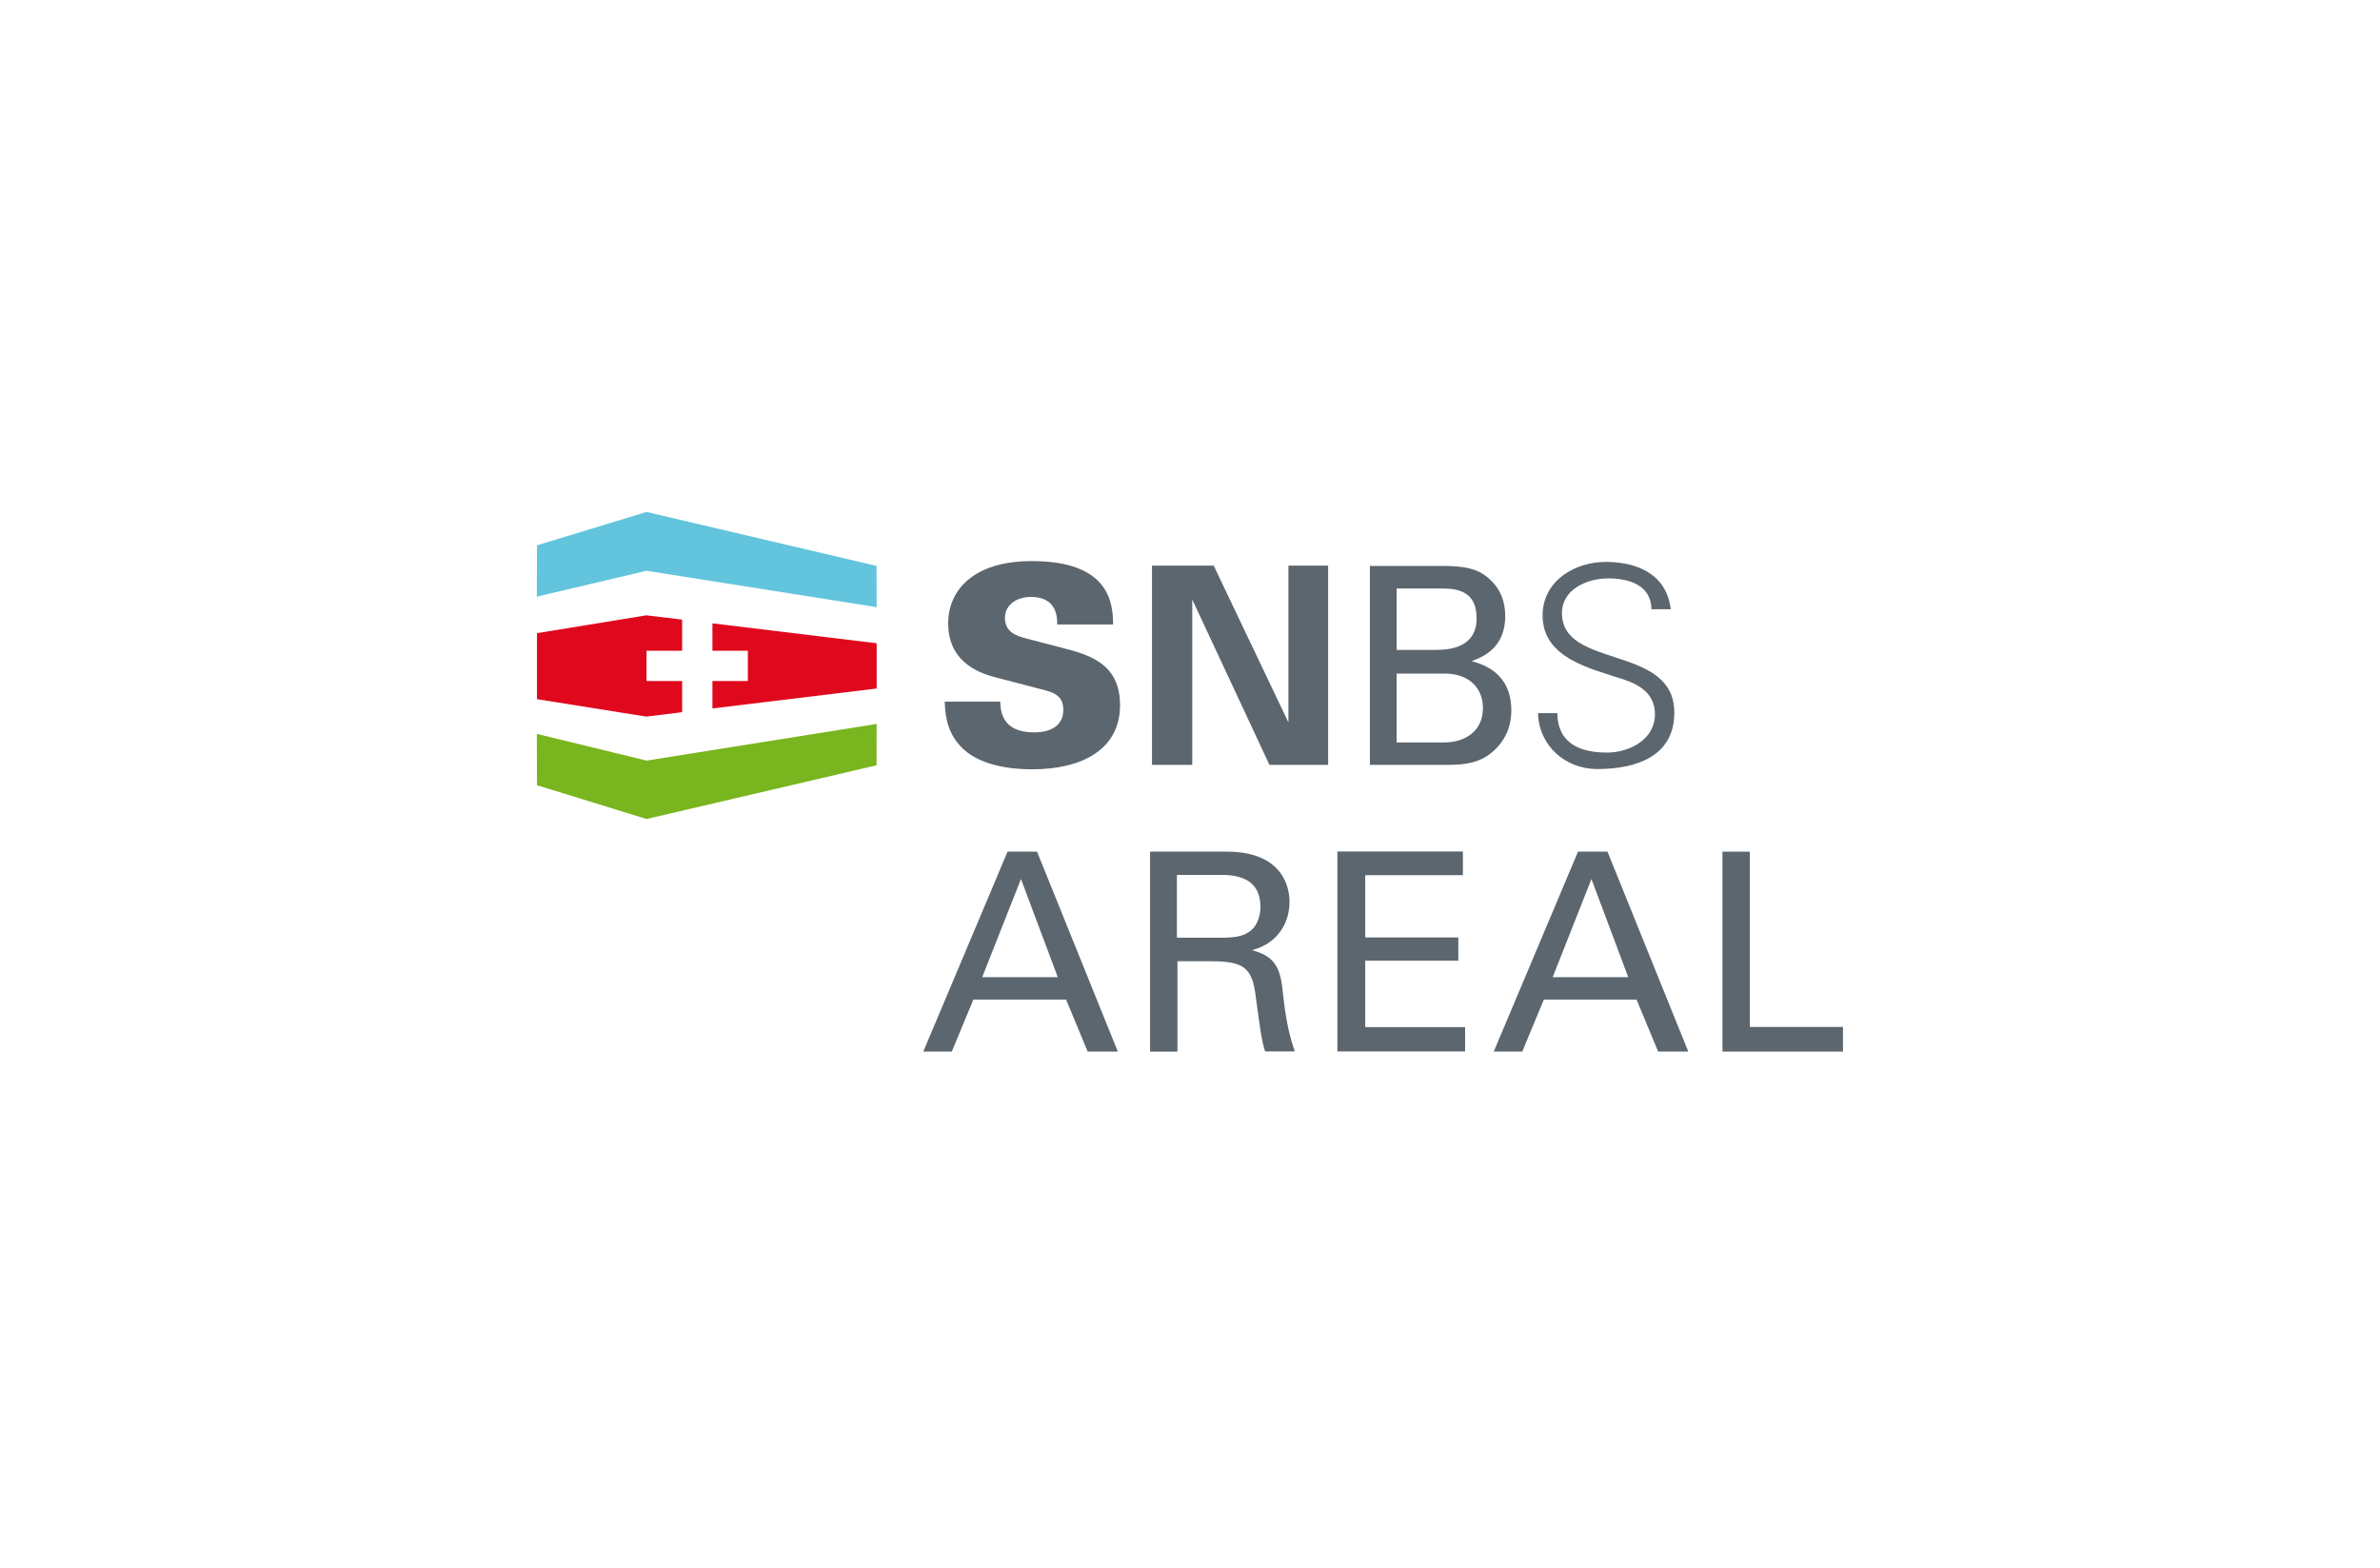 <svg xmlns="http://www.w3.org/2000/svg" xmlns:xlink="http://www.w3.org/1999/xlink" width="172.013" height="113.326" viewBox="0 0 172.013 113.326">
  <g>
    <path d="m72.29,50.7c.02.58.06,2.23,2.43,2.23.34,0,2.13,0,2.13-1.63,0-.68-.28-1.14-1.23-1.39l-3.53-.92c-1-.26-3.56-.94-3.56-3.94,0-2.33,1.75-4.5,6.05-4.5,5.62,0,5.86,3.05,5.87,4.58h-4.04c0-.44.02-1.99-1.89-1.99-1.15,0-1.89.66-1.89,1.51,0,1.06.88,1.31,1.45,1.47l2.69.7c1.91.5,4.18,1.1,4.18,4.14,0,3.21-2.75,4.64-6.35,4.64-1.49,0-3.9-.24-5.22-1.71-1.06-1.15-1.07-2.57-1.1-3.18,0,0,4,0,4,0Z" style="fill: #5c666e;" />
    <path d="m83.26,40.88h4.46l5.4,11.33v-11.33h2.87v14.4h-4.24l-5.58-11.95v11.95h-2.91v-14.4h0Z" style="fill: #5c666e;" />
    <path d="m99.01,40.9h5.14c1.75,0,2.73.18,3.62,1.06.62.6,1.02,1.43,1.02,2.57,0,2.37-1.73,2.99-2.43,3.25.84.24,2.87.84,2.87,3.58,0,1.95-1.26,2.95-1.73,3.26-1,.66-2.11.66-3.25.66h-5.24v-14.38h0Zm1.93,6.07h2.79c.68,0,2.99,0,2.99-2.27s-1.81-2.17-2.91-2.17h-2.87v4.44Zm0,6.69h3.41c1.57,0,2.83-.84,2.83-2.49,0-1.43-1-2.49-2.75-2.49h-3.49v4.98Z" style="fill: #5c666e;" />
    <path d="m115.44,55.58c-2.29,0-4.22-1.67-4.28-4.04h1.39c.04,2.21,1.67,2.85,3.6,2.85,1.61,0,3.46-.94,3.46-2.77,0-1.43-1.04-2.11-2.25-2.51-2.33-.78-5.87-1.51-5.87-4.62,0-2.51,2.31-3.88,4.58-3.88,1.89,0,4.36.66,4.68,3.42h-1.39c-.04-1.77-1.65-2.23-3.13-2.23s-3.34.76-3.34,2.51c0,4.08,8.12,2.23,8.12,7.19,0,3.13-2.69,4.08-5.58,4.08h0Z" style="fill: #5c666e;" />
  </g>
  <polygon points="63.36 43.88 46.73 41.25 38.8 43.12 38.81 39.41 46.73 37 63.35 40.9 63.36 43.88" style="fill: #62c4dd;" />
  <polygon points="46.73 59.19 38.81 56.75 38.8 53.04 46.73 54.97 63.36 52.32 63.35 55.31 46.73 59.19" style="fill: #79b51e;" />
  <g>
    <polygon points="49.3 49.22 46.73 49.22 46.73 47.03 49.3 47.03 49.3 44.78 46.71 44.47 38.81 45.76 38.81 50.53 46.71 51.79 49.3 51.47 49.3 49.22" style="fill: #e0081c;" />
    <polygon points="51.49 45.05 51.49 47.03 54.05 47.03 54.05 49.22 51.49 49.22 51.49 51.2 63.36 49.76 63.36 49.51 63.36 46.74 63.36 46.49 51.49 45.05" style="fill: #e0081c;" />
  </g>
  <g>
    <path d="m74.95,61.55l5.84,14.45h-2.18l-1.56-3.76h-6.7l-1.56,3.76h-2.06l6.09-14.45h2.14,0Zm-3.96,9.07h5.46l-2.66-7.09s-2.8,7.09-2.8,7.09Z" style="fill: #5c666e;" />
    <path d="m88.66,61.55c4.3,0,4.54,2.9,4.54,3.62,0,1.6-.92,3.04-2.72,3.5,1.46.38,2.02,1.08,2.2,2.74.18,1.62.34,2.96.9,4.58h-2.14c-.26-.64-.48-2.5-.72-4.24-.16-1.2-.54-1.72-1.1-1.98-.56-.26-1.36-.3-2.1-.3h-2.42v6.53h-1.98v-14.45h5.54,0Zm-.38,6.22c1.22,0,1.68-.18,2.1-.5.58-.44.72-1.28.72-1.7,0-1.52-.86-2.34-2.8-2.34h-3.24v4.54h3.22Z" style="fill: #5c666e;" />
    <path d="m105.73,61.55v1.7h-7.06v4.5h6.73v1.68h-6.73v4.8h7.22v1.76h-9.23v-14.45s9.07,0,9.07,0Z" style="fill: #5c666e;" />
    <path d="m116.18,61.55l5.84,14.45h-2.18l-1.56-3.76h-6.7l-1.56,3.76h-2.06l6.09-14.45h2.14,0Zm-3.96,9.07h5.46l-2.66-7.09-2.8,7.09Z" style="fill: #5c666e;" />
    <path d="m126.47,61.55v12.67h6.73v1.78h-8.71v-14.45h1.98,0Z" style="fill: #5c666e;" />
  </g>
</svg>
